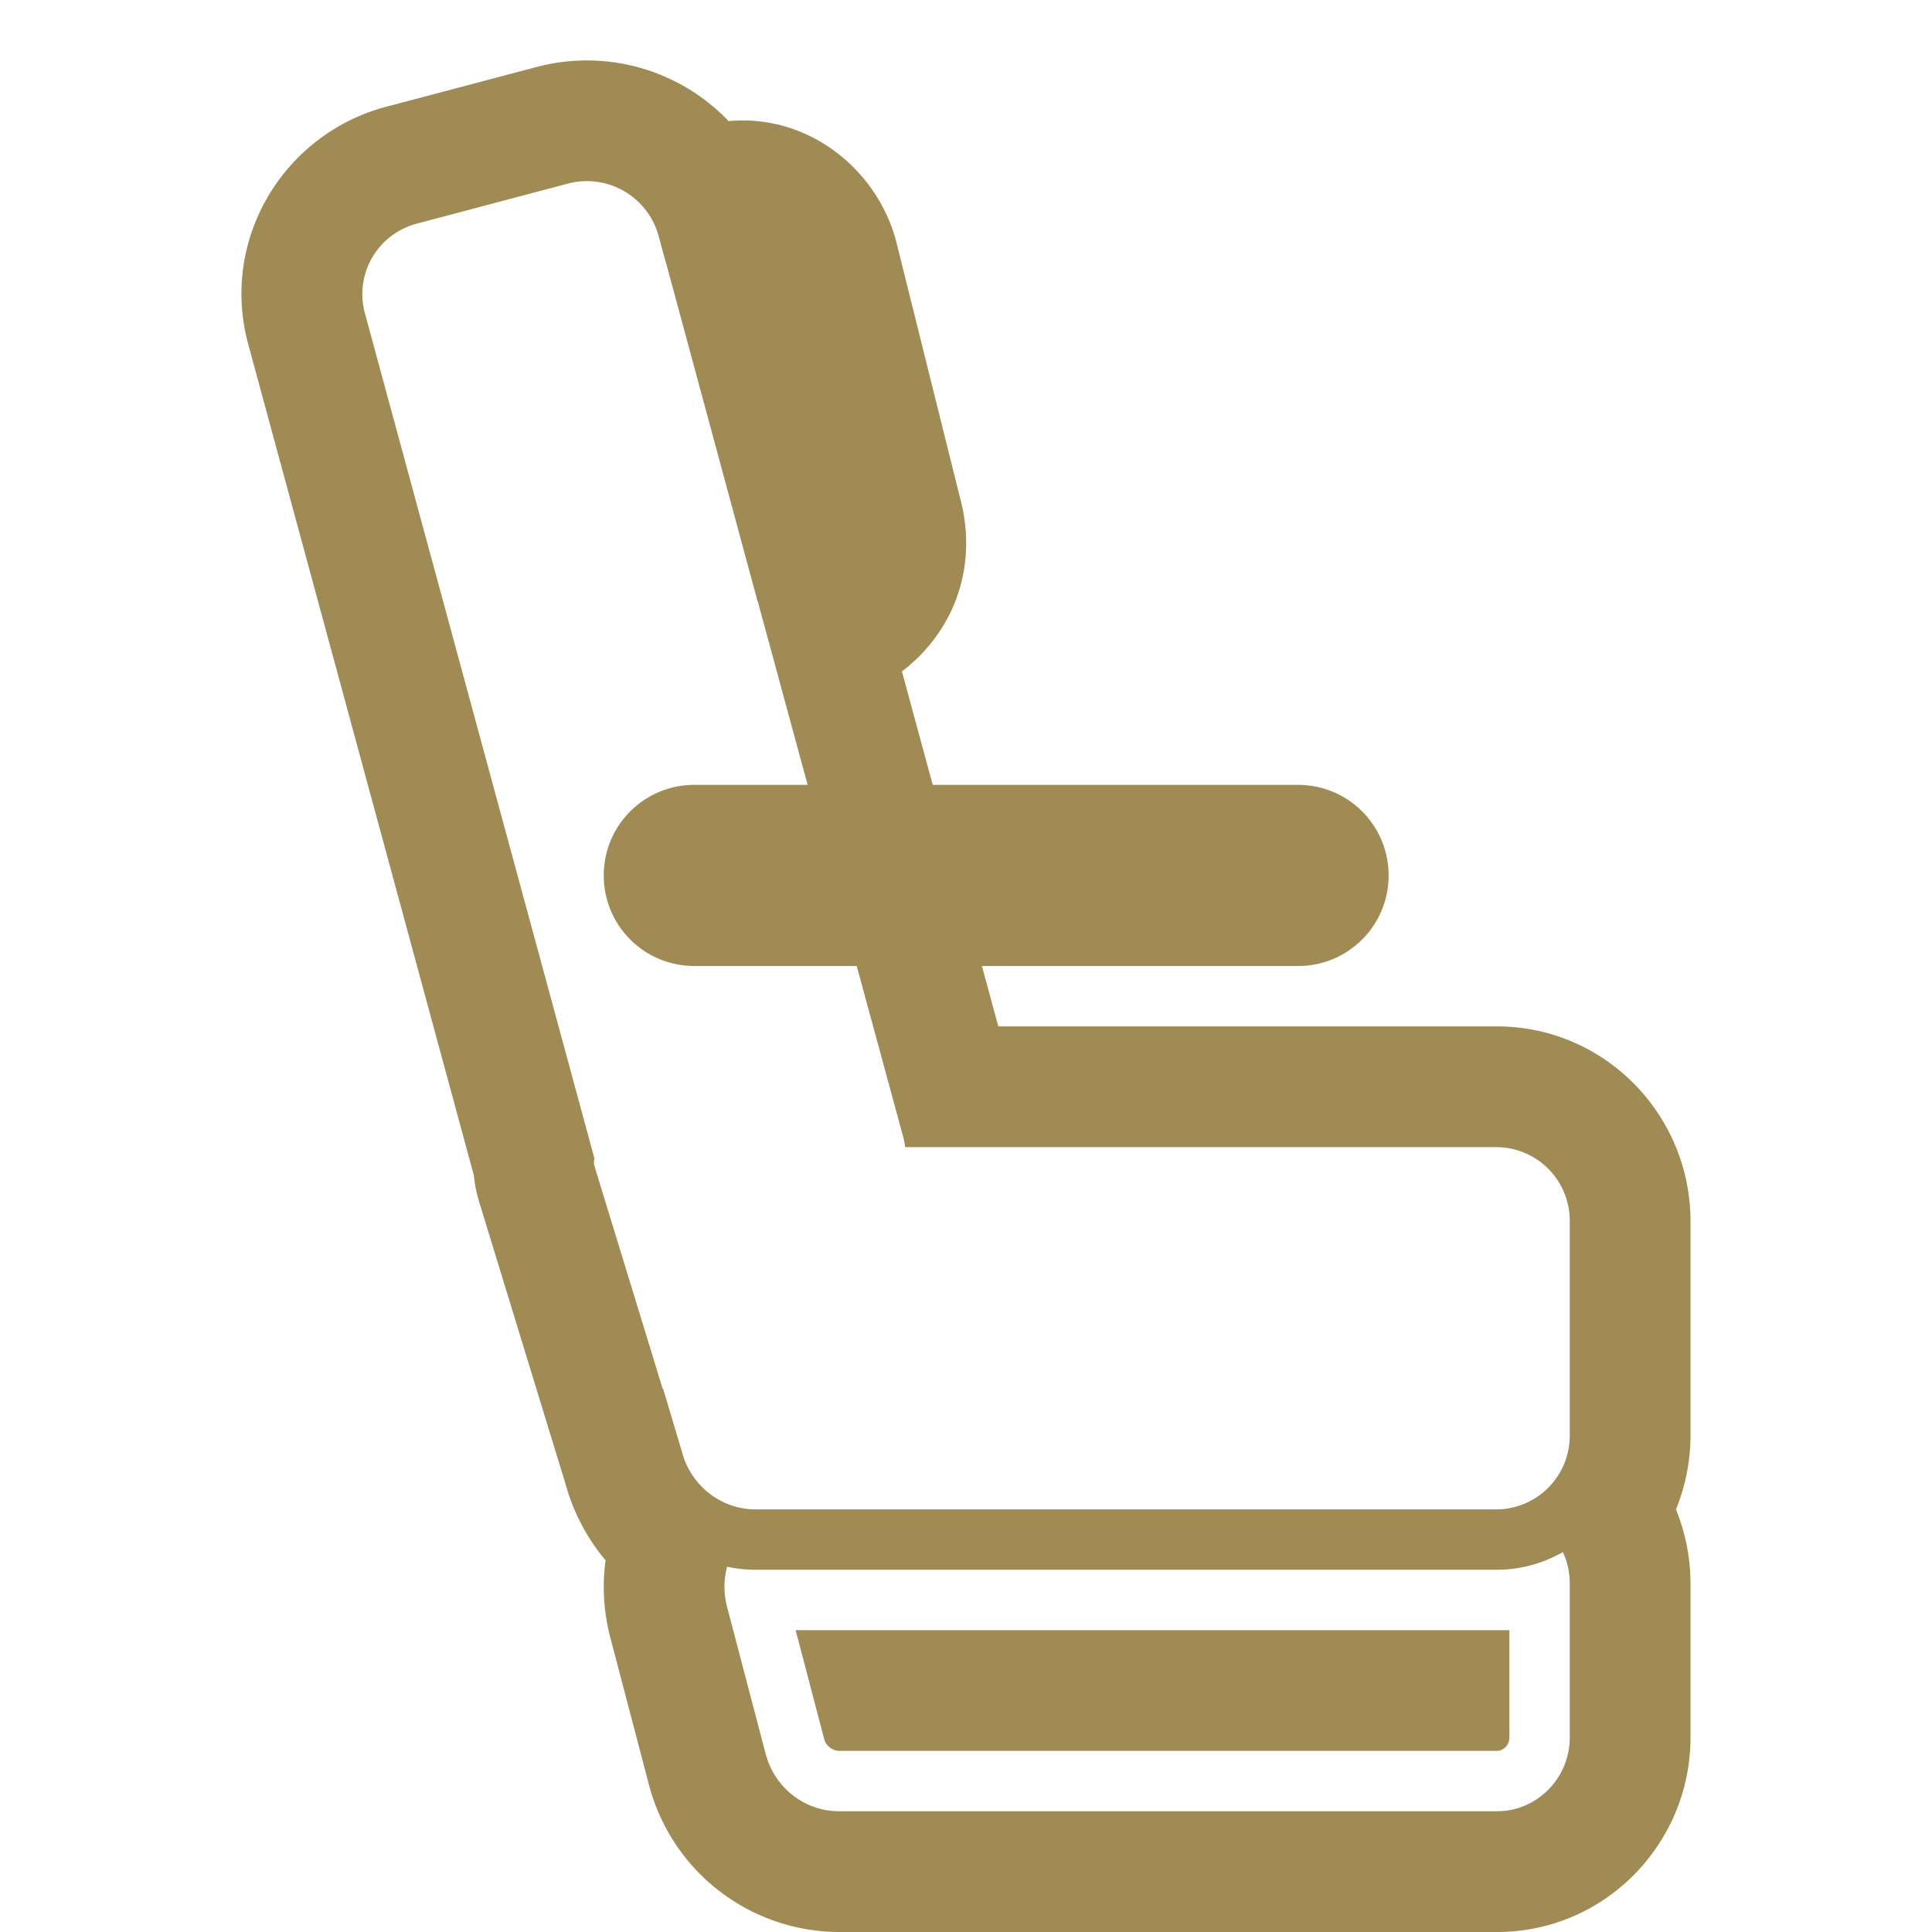 <svg xmlns="http://www.w3.org/2000/svg" width="512" height="512" viewBox="0 0 32 32" fill="#a08b54"><g fill="none"><g fill="#a08b54" clip-path="url(#fluentEmojiHighContrastSeat0)"><path d="M13.178 27H25v1.78c0 .13-.105.22-.206.22H13.898a.265.265 0 0 1-.249-.204L13.178 27Z"/><path d="m16.264 16l.271 1h8.253C26.587 17 28 18.469 28 20.228v3.544c0 .433-.086.848-.241 1.229c.155.381.241.797.241 1.229v2.55c0 1.748-1.409 3.22-3.206 3.22H13.898a3.264 3.264 0 0 1-3.15-2.442l-.638-2.43a3.303 3.303 0 0 1-.08-1.285a3.308 3.308 0 0 1-.658-1.247l-1.435-4.687a2.251 2.251 0 0 1-.089-.444L4.116 5.718c-.484-1.743.58-3.51 2.3-3.955l2.464-.651a3.243 3.243 0 0 1 3.188.894c1.348-.124 2.494.833 2.788 2.041l1.066 4.282l.003.01c.21.888-.011 1.763-.59 2.415a2.82 2.82 0 0 1-.396.367l.51 1.879H21.5c.83 0 1.5.67 1.5 1.5s-.67 1.5-1.5 1.5h-5.236Zm-5.289 7h.008l.31 1.039l.001.003a1.287 1.287 0 0 0 .308.56c.233.249.56.398.915.398h12.27A1.22 1.22 0 0 0 26 23.772v-3.544A1.22 1.22 0 0 0 24.788 19h-9.796a1.18 1.18 0 0 0-.036-.184L14.19 16H11.5c-.83 0-1.5-.67-1.5-1.5s.67-1.5 1.5-1.5h1.877l-.827-3.043h-.003L11.028 4.34l-.002.001l-.118-.434a1.231 1.231 0 0 0-1.51-.864L6.92 3.7a1.207 1.207 0 0 0-.876 1.489l3.802 14a.248.248 0 0 0 .003.135L10.975 23Zm1.068 2.95a1.3 1.3 0 0 0 .001.67l.638 2.431c.148.56.647.949 1.216.949h10.896C25.46 30 26 29.45 26 28.78v-2.55c0-.187-.04-.364-.114-.523a2.189 2.189 0 0 1-1.098.293H12.517a2.25 2.25 0 0 1-.474-.05Z"/></g><defs><clipPath id="fluentEmojiHighContrastSeat0"><path fill="#a08b54" d="M0 0h32v32H0z"/></clipPath></defs></g></svg>